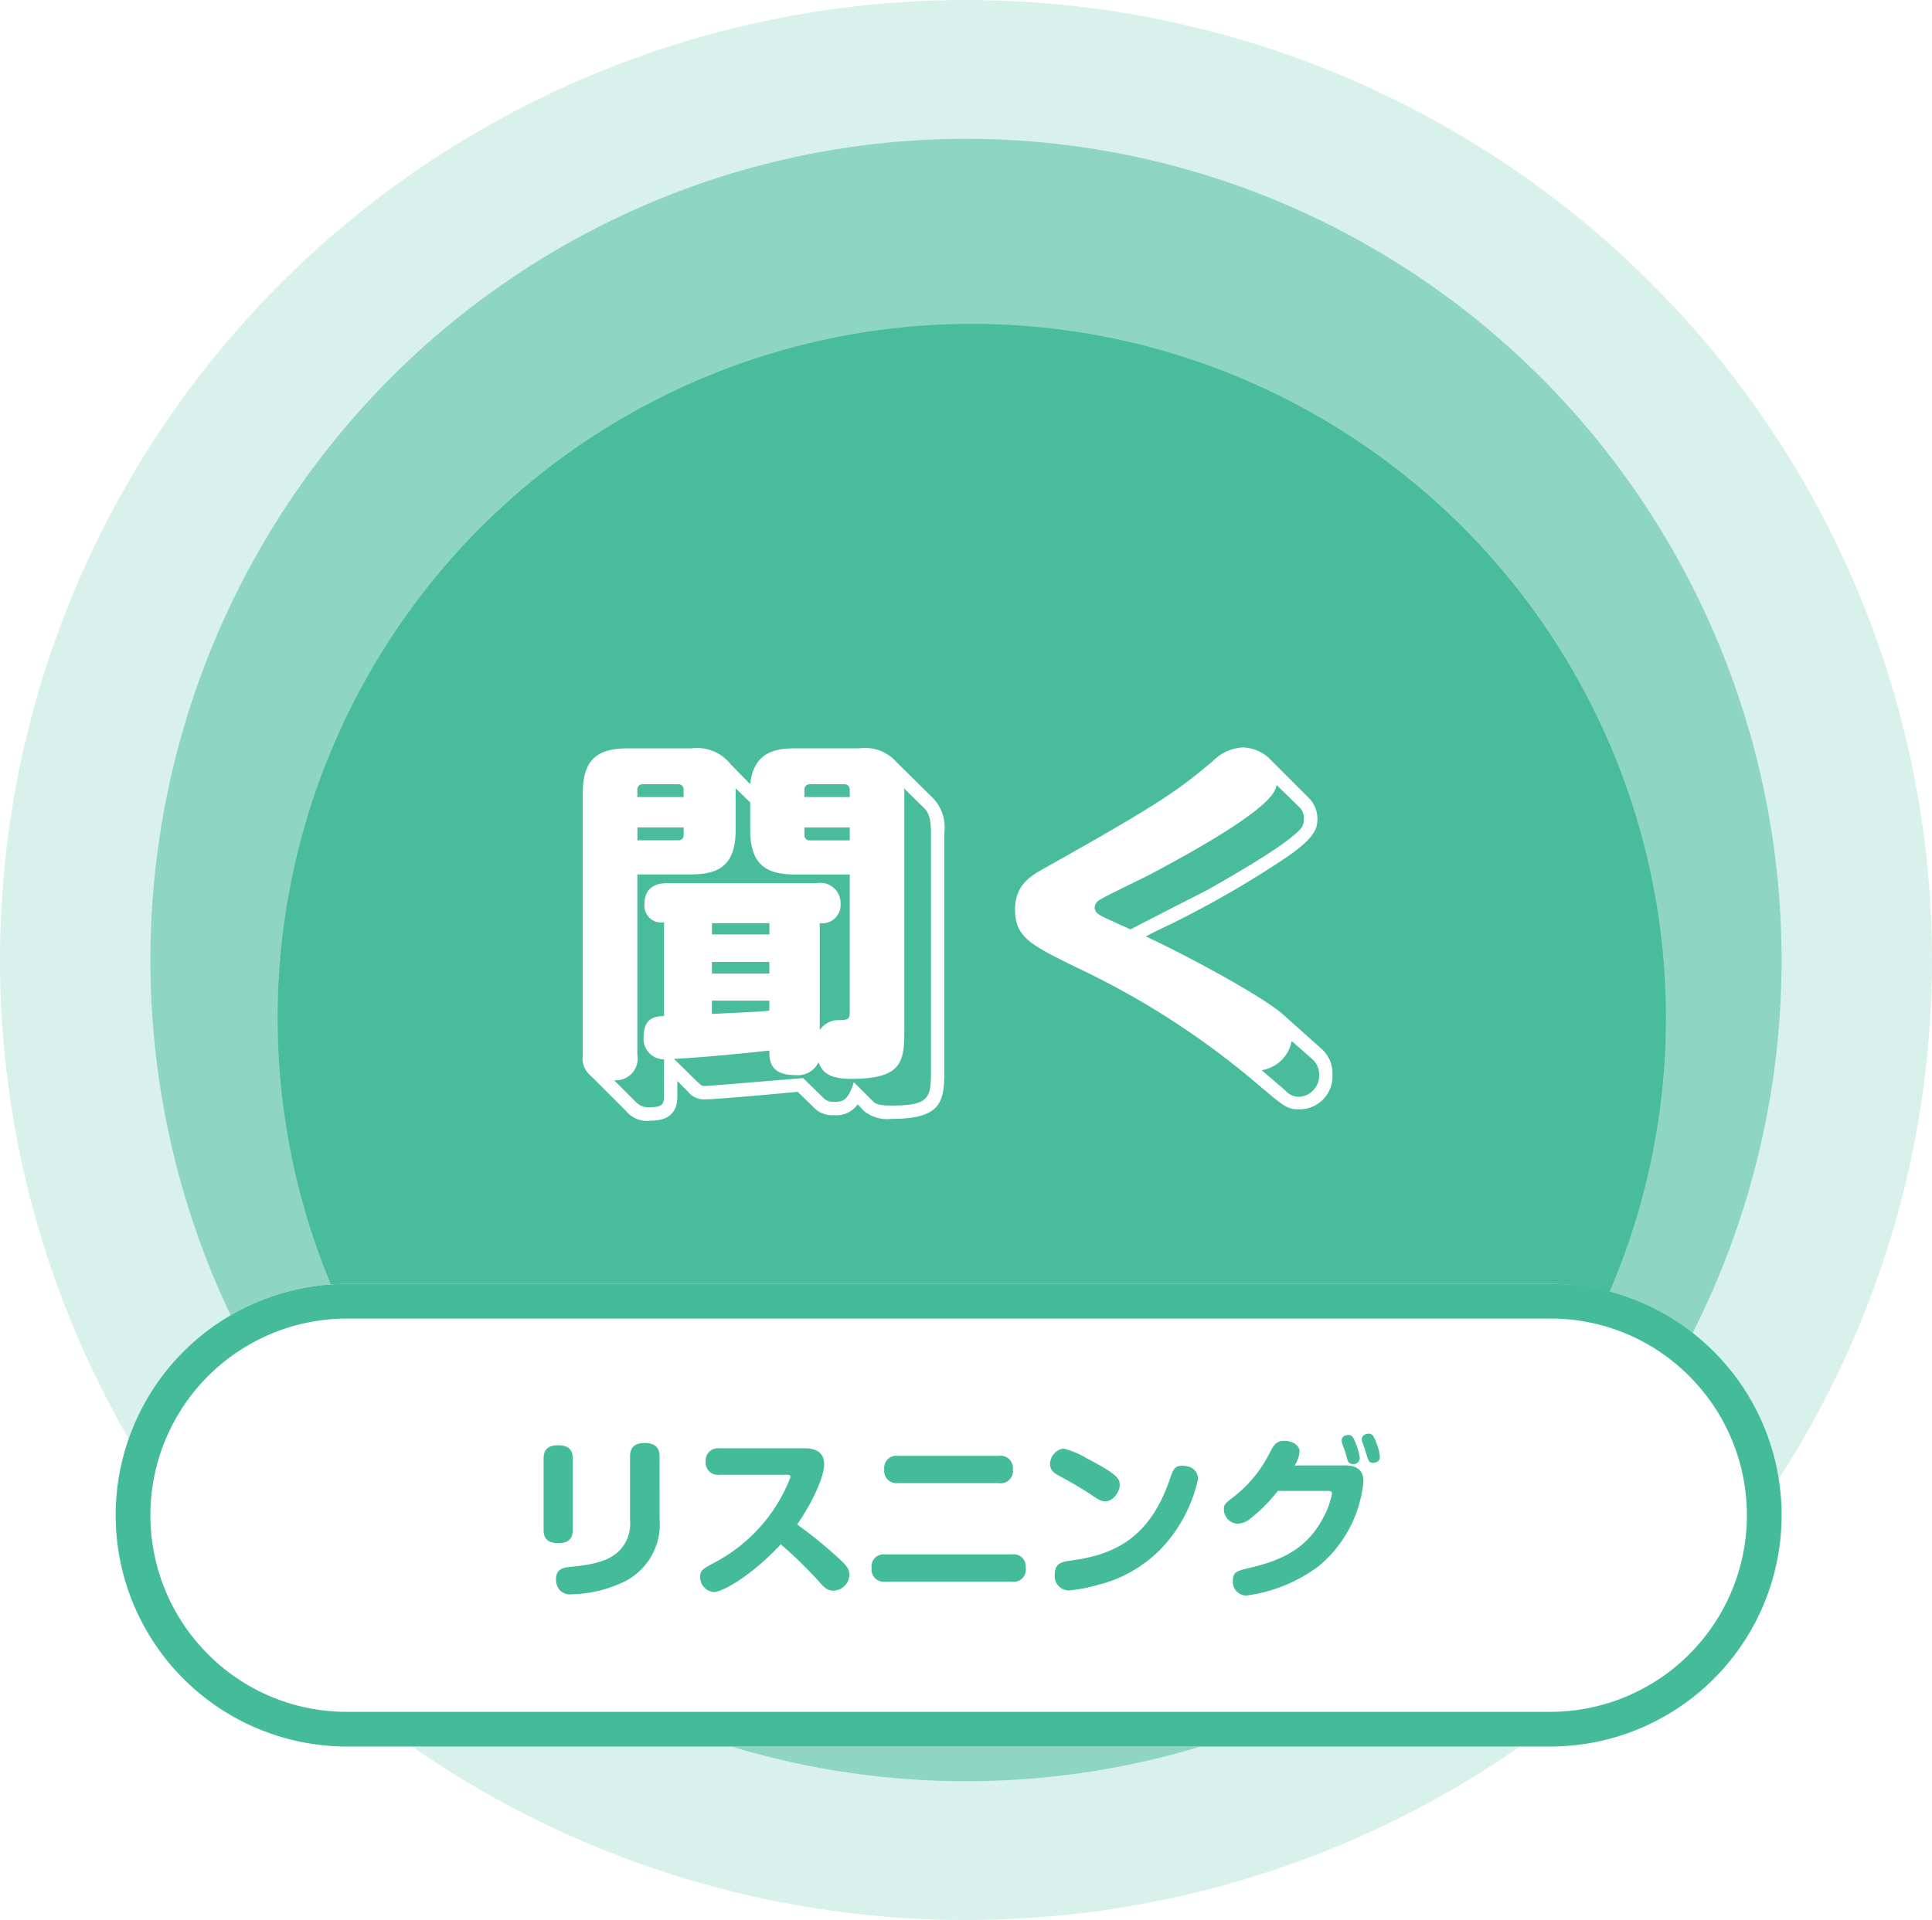 <svg xmlns="http://www.w3.org/2000/svg" xmlns:xlink="http://www.w3.org/1999/xlink" width="167" height="166" viewBox="0 0 167 166"><defs><filter id="a" x="9" y="13" width="150" height="150" filterUnits="userSpaceOnUse"><feOffset dy="5" input="SourceAlpha"/><feGaussianBlur stdDeviation="5" result="b"/><feFlood flood-opacity="0.102"/><feComposite operator="in" in2="b"/><feComposite in="SourceGraphic"/></filter></defs><g transform="translate(-1144 -693)"><ellipse cx="83.5" cy="83" rx="83.5" ry="83" transform="translate(1144 693)" fill="#4b9" opacity="0.202"/><ellipse cx="70.5" cy="71" rx="70.5" ry="71" transform="translate(1157 705)" fill="#4b9" opacity="0.497"/><g transform="matrix(1, 0, 0, 1, 1144, 693)" filter="url(#a)"><circle cx="60" cy="60" r="60" transform="translate(24 23)" fill="#49bc9c"/></g><path d="M-20.412-25.848l1.26,1.224v2.376c0,3.024,1.4,3.852,3.852,3.852h4.752V-6.7c0,.828-.036.9-1.116.9a1.915,1.915,0,0,0-1.476.864v-9.252a1.586,1.586,0,0,0,1.8-1.692,1.747,1.747,0,0,0-2.052-1.764H-26.208c-.54,0-2.088,0-2.088,1.836A1.46,1.46,0,0,0-26.6-14.256v8.1c-.756.036-1.764.108-1.764,1.836A1.768,1.768,0,0,0-26.6-2.412v3.1c0,.684-.036,1.044-1.26,1.044a1.474,1.474,0,0,1-1.188-.468L-30.924-.612a1.862,1.862,0,0,0,2.016-2.16V-18.4h4.644c2.412,0,3.852-.792,3.852-3.852ZM-15.3-29.3c-1.728,0-3.564.36-3.852,3.1l-1.692-1.728a3.7,3.7,0,0,0-3.42-1.368h-5.508c-2.628,0-3.852,1.008-3.852,3.852v22.68a1.936,1.936,0,0,0,.72,1.8l3.024,3.024a2.347,2.347,0,0,0,2.16.828c2.268,0,2.268-1.584,2.268-2.2V-.54l.864.864a1.822,1.822,0,0,0,1.656.72c.972,0,6.7-.54,7.884-.648l1.3,1.26a2.2,2.2,0,0,0,1.836.756,2.241,2.241,0,0,0,2.052-.936l.54.576a3.173,3.173,0,0,0,2.376.684c4.428,0,4.572-1.548,4.572-4.32V-22a3.679,3.679,0,0,0-.972-2.988l-3.168-3.132A3.625,3.625,0,0,0-9.72-29.3Zm9.468,3.852a1.614,1.614,0,0,0-.036-.4l1.692,1.656c.4.36.648.864.648,2.2V-1.584c0,2.448-.036,3.168-3.384,3.168-.972,0-1.368-.108-1.584-.324L-10.188-.432c-.54,1.62-.936,1.692-1.764,1.692a1.178,1.178,0,0,1-.936-.4L-14.58-.792c-.9.072-8.136.684-8.46.684-.36,0-.36-.072-.72-.4l-1.98-1.944c.828-.036,3.672-.216,8.244-.72,0,.864.036,2.124,2.268,2.124a1.981,1.981,0,0,0,1.98-1.116c.288.684.648,1.44,2.844,1.44,4.464,0,4.572-1.548,4.572-4.32Zm-8.64-.252a.464.464,0,0,1,.468-.5h2.988a.464.464,0,0,1,.468.5v.612h-3.924Zm3.924,3.24v1.116H-14a.435.435,0,0,1-.468-.468v-.648ZM-22.464-7.488H-17.5v.864c-.972.108-1.368.108-4.968.288Zm4.968-3.348v1.008h-4.968v-1.008ZM-28.908-25.092V-25.7a.445.445,0,0,1,.468-.5h3.06a.445.445,0,0,1,.468.5v.612Zm4,3.276a.435.435,0,0,1-.468.468h-3.528v-1.116h4Zm7.416,7.632v.972h-4.968v-.972ZM26.856-6.336c-1.728-1.512-8.136-5-11.808-6.7.324-.18.468-.252.9-.468a85.434,85.434,0,0,0,11.3-6.408c2.34-1.62,2.628-2.412,2.628-3.276a2.558,2.558,0,0,0-.756-1.836l-3.456-3.456a3.477,3.477,0,0,0-2.2-.9,3.916,3.916,0,0,0-2.628,1.188c-2.916,2.412-4,3.348-14.616,9.288-1.08.612-2.484,1.4-2.484,3.528C3.744-13,5-12.348,8.964-10.4A70.244,70.244,0,0,1,25.056.036c2.052,1.728,2.268,1.872,3.276,1.872a2.848,2.848,0,0,0,2.844-3.024A2.822,2.822,0,0,0,30.2-3.348Zm-1.8,4.86A3.112,3.112,0,0,0,27.648-4l1.8,1.584a1.743,1.743,0,0,1,.576,1.3,1.831,1.831,0,0,1-1.8,1.944A1.612,1.612,0,0,1,27.072.252Zm3.276-22.716a1.252,1.252,0,0,1,.36,1.08,1.062,1.062,0,0,1-.36.864c-1.512,1.62-7.488,4.9-7.812,5.112-.972.5-5.724,2.916-6.8,3.492-.72-.324-1.908-.864-2.2-1.008-.468-.216-.9-.432-.9-.9a.827.827,0,0,1,.432-.648c.432-.288,3.744-1.872,4.428-2.232,10.44-5.544,10.728-7.056,10.872-7.7Z" transform="translate(1228 787)" fill="#fff"/><rect width="144" height="40" rx="20" transform="translate(1154 804)" fill="#fff"/><path d="M20,3A17,17,0,0,0,7.979,32.021,16.889,16.889,0,0,0,20,37H124A17,17,0,0,0,136.021,7.979,16.889,16.889,0,0,0,124,3H20m0-3H124a20,20,0,0,1,0,40H20A20,20,0,0,1,20,0Z" transform="translate(1154 804)" fill="#4b9"/><path d="M-32.49-10.89c0-.87-.48-1.155-1.275-1.155-1.065,0-1.245.585-1.245,1.155v6.165c0,.87.495,1.14,1.275,1.14,1.035,0,1.245-.555,1.245-1.14Zm7.5-.195c0-.9-.555-1.155-1.29-1.155-.96,0-1.26.48-1.26,1.155V-5.58a3.353,3.353,0,0,1-.9,2.625c-.615.615-1.53,1.155-4,1.395-.84.075-1.5.15-1.5,1.11a1.359,1.359,0,0,0,.315.915A1.191,1.191,0,0,0-32.625.84a11.044,11.044,0,0,0,4.74-1.17,5.545,5.545,0,0,0,2.9-5.34Zm10.965,1.59c.135,0,.36,0,.36.195a14.046,14.046,0,0,1-6.6,7.41c-.99.54-1.215.66-1.215,1.215A1.3,1.3,0,0,0-20.325.645c.8,0,3.27-1.41,5.82-4.125A37.035,37.035,0,0,1-11.2-.255c.4.45.675.78,1.23.78A1.416,1.416,0,0,0-8.58-.84c0-.525-.255-.825-.915-1.425A37.706,37.706,0,0,0-13.1-5.2c1.41-1.995,2.34-4.215,2.34-5.19,0-1.32-1.125-1.395-1.77-1.395h-7.29A1.053,1.053,0,0,0-21-10.635a1.053,1.053,0,0,0,1.185,1.14ZM-4.38-11.13A1.046,1.046,0,0,0-5.565-9.945,1.05,1.05,0,0,0-4.38-8.775H4.35A1.05,1.05,0,0,0,5.55-9.96a1.06,1.06,0,0,0-1.2-1.17ZM-5.475-2.61A1.048,1.048,0,0,0-6.66-1.425,1.05,1.05,0,0,0-5.475-.255H5.475A1.042,1.042,0,0,0,6.66-1.44,1.045,1.045,0,0,0,5.475-2.61ZM9.675-11.7a1.407,1.407,0,0,0-.915,1.26c0,.63.495.885.9,1.095.585.315,1.83,1.005,2.745,1.635.645.45.855.51,1.14.51.72,0,1.245-.9,1.245-1.4,0-.57-.21-.945-2.895-2.34a7.038,7.038,0,0,0-1.935-.81A.873.873,0,0,0,9.675-11.7ZM20.6-10.23a1.493,1.493,0,0,0-.405-.045c-.675,0-.78.3-1.11,1.26-1.74,4.98-4.74,6.45-8.58,6.945-.8.105-1.335.285-1.335,1.185A1.252,1.252,0,0,0,10.38.51a13.891,13.891,0,0,0,2.58-.5A11.388,11.388,0,0,0,18.7-3.465a12.771,12.771,0,0,0,2.865-5.7A1.114,1.114,0,0,0,20.6-10.23ZM29.91-10.3a2.514,2.514,0,0,0,.42-1.215c0-.615-.765-.915-1.305-.915-.735,0-.915.345-1.365,1.215a11.039,11.039,0,0,1-2.835,3.48c-.96.735-1.035.795-1.035,1.26a1.257,1.257,0,0,0,1.2,1.215A1.869,1.869,0,0,0,26.07-5.7a13.743,13.743,0,0,0,2.385-2.4h4.2c.345,0,.48,0,.48.24a6.928,6.928,0,0,1-.69,1.95c-1.485,2.94-3.84,3.84-6.39,4.455-1.14.27-1.485.345-1.485,1.14A1.168,1.168,0,0,0,25.74.945a13.34,13.34,0,0,0,6.2-2.505A10.8,10.8,0,0,0,35.85-8.895c0-.435-.03-1.41-1.59-1.41Zm4.35-1.23c.03.1.18.615.21.735a.472.472,0,0,0,.48.375.531.531,0,0,0,.585-.525,5.335,5.335,0,0,0-.375-1.35c-.18-.435-.3-.645-.6-.645-.12,0-.585.06-.585.465a1.319,1.319,0,0,0,.045.3C34.05-12.09,34.23-11.64,34.26-11.535Zm1.74-.09c.3.99.345,1.095.69,1.095.045,0,.585,0,.585-.525A4.276,4.276,0,0,0,36.9-12.42c-.165-.435-.3-.63-.585-.63-.165,0-.6.09-.6.48a.792.792,0,0,0,.045.27C35.79-12.21,35.97-11.745,36-11.625Z" transform="translate(1226 830)" fill="#4b9"/></g></svg>